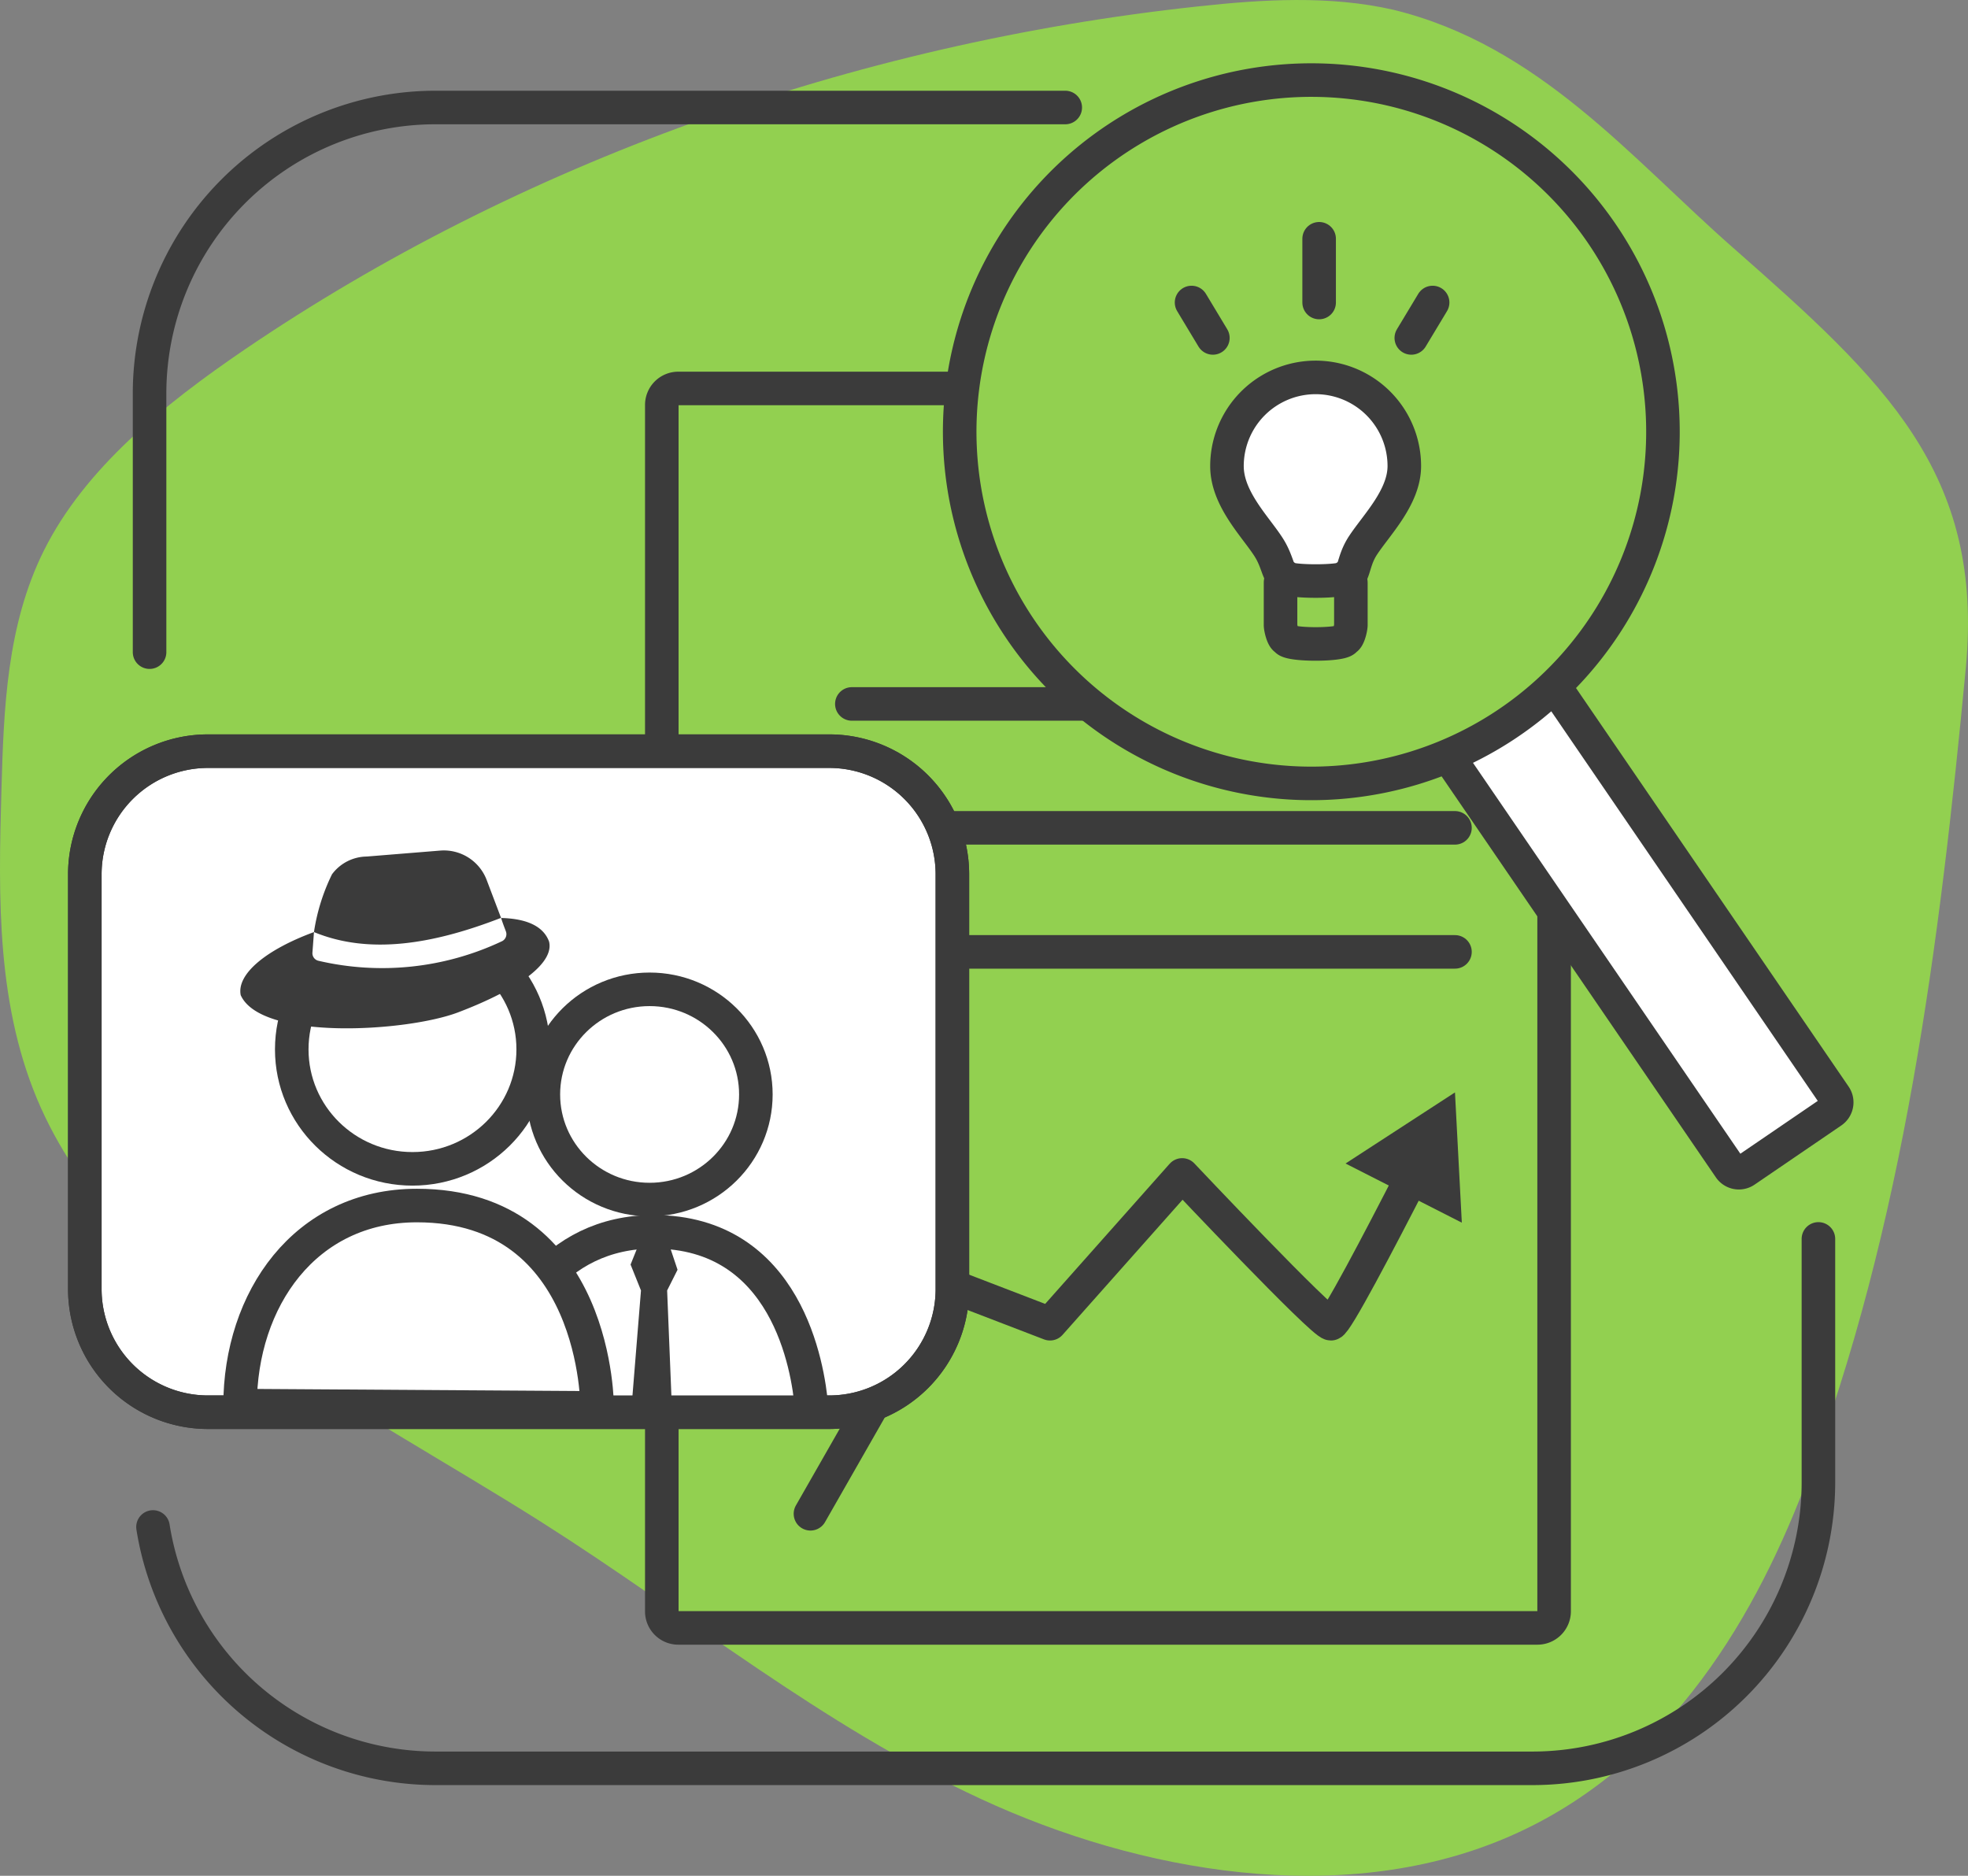 <svg xmlns="http://www.w3.org/2000/svg" width="155.025" height="147.755" viewBox="0 0 155.025 147.755">
  <rect x="0" y="0" width="155.025" height="147.755" fill="#808080" stroke="none"/>
  <g id="icon_on_the_green-2-2" data-name="icon on the green-2-2" transform="translate(-2.488 -6.122)">
    <path id="Path_1534" data-name="Path 1534" d="M112.24,6.89c-5-1.14-10.28-.82-15.41-.26C69.55,9.57,43.28,19.03,21.77,33.65c-6.42,4.37-12.6,9.38-15.82,15.83C3.01,55.38,2.78,61.98,2.6,68.4c-.24,8.44-.42,17.14,3.13,25.03,6.69,14.83,24.56,23.17,39.51,32.65,11.49,7.29,21.93,15.91,34.51,21.74s28.3,8.53,41.16,3.16c12.39-5.17,19.43-16.57,23.73-27.75,7.86-20.45,10.67-43.1,12.7-64.49,1.46-15.4-6.44-22.64-18.33-33.1C131.05,18.66,123.74,9.69,112.24,6.89Z" fill="#92d050" fill-rule="evenodd"/>
    <g id="Group_504" data-name="Group 504">
      <path id="Path_1535" data-name="Path 1535" d="M14.27,57.49V37.05A22.53,22.53,0,0,1,36.73,14.59H86.4" fill="none" stroke="#3b3b3b" stroke-linecap="round" stroke-miterlimit="10" stroke-width="2.643"/>
      <path id="Path_1536" data-name="Path 1536" d="M145.73,103.71v19.24a22.53,22.53,0,0,1-22.46,22.46H36.73A22.539,22.539,0,0,1,14.54,126.4" fill="none" stroke="#3b3b3b" stroke-linecap="round" stroke-miterlimit="10" stroke-width="2.643"/>
    </g>
    <g id="Group_508" data-name="Group 508">
      <path id="Path_1537" data-name="Path 1537" d="M123.61,134.35H55.92a1.3,1.3,0,0,1-1.3-1.3V38.02a1.3,1.3,0,0,1,1.3-1.3h67.69a1.3,1.3,0,0,1,1.3,1.3v95.02A1.312,1.312,0,0,1,123.61,134.35Z" fill="none" stroke="#3b3b3b" stroke-linecap="round" stroke-linejoin="round" stroke-miterlimit="10" stroke-width="2.643"/>
      <line id="Line_191" data-name="Line 191" x2="47.51" transform="translate(69.59 61.57)" fill="#fff" stroke="#3b3b3b" stroke-linecap="round" stroke-linejoin="round" stroke-miterlimit="10" stroke-width="2.643"/>
      <line id="Line_192" data-name="Line 192" x2="47.51" transform="translate(69.59 71.33)" fill="#fff" stroke="#3b3b3b" stroke-linecap="round" stroke-linejoin="round" stroke-miterlimit="10" stroke-width="2.643"/>
      <line id="Line_193" data-name="Line 193" x2="47.51" transform="translate(69.59 81.1)" fill="#fff" stroke="#3b3b3b" stroke-linecap="round" stroke-linejoin="round" stroke-miterlimit="10" stroke-width="2.643"/>
      <g id="Group_507" data-name="Group 507">
        <g id="Group_506" data-name="Group 506">
          <path id="Path_1538" data-name="Path 1538" d="M66.33,125.36l10.41-18.22,8.46,3.25L95.61,98.67s11.06,11.72,11.72,11.72c.39,0,3.75-6.41,6.42-11.62" fill="none" stroke="#3b3b3b" stroke-linecap="round" stroke-linejoin="round" stroke-width="2.643"/>
          <g id="Group_505" data-name="Group 505">
            <path id="Path_1539" data-name="Path 1539" d="M117.64,102.43l-.54-10.26-8.62,5.6Z" fill="#3b3b3b"/>
          </g>
        </g>
      </g>
      <path id="Path_1540" data-name="Path 1540" d="M18.84,65.29h49a9.7,9.7,0,0,1,9.67,9.67v32.73a9.7,9.7,0,0,1-9.67,9.67h-49a9.7,9.7,0,0,1-9.67-9.67V74.96A9.7,9.7,0,0,1,18.84,65.29Z" fill="#fff" stroke="#3b3b3b" stroke-linecap="round" stroke-linejoin="round" stroke-miterlimit="10" stroke-width="2.643"/>
      <path id="Path_1541" data-name="Path 1541" d="M41.72,117.02c0-7.34,4.49-13.87,12.25-13.87,10.51,0,12.18,10.69,12.44,13.78" fill="#fff" stroke="#3b3b3b" stroke-linecap="round" stroke-linejoin="round" stroke-miterlimit="10" stroke-width="2.643"/>
      <ellipse id="Ellipse_63" data-name="Ellipse 63" cx="8.37" cy="8.28" rx="8.37" ry="8.28" transform="translate(45.29 84.05)" fill="#fff" stroke="#3b3b3b" stroke-linecap="round" stroke-linejoin="round" stroke-miterlimit="10" stroke-width="2.643"/>
      <path id="Path_1542" data-name="Path 1542" d="M49.53,117.02s.11-15.94-14.2-15.94c-8.83,0-13.93,7.41-13.93,15.76Z" fill="#fff" stroke="#3b3b3b" stroke-linecap="round" stroke-linejoin="round" stroke-miterlimit="10" stroke-width="2.643"/>
      <ellipse id="Ellipse_64" data-name="Ellipse 64" cx="9.51" cy="9.41" rx="9.51" ry="9.41" transform="translate(25.47 79.37)" fill="#fff" stroke="#3b3b3b" stroke-linecap="round" stroke-linejoin="round" stroke-miterlimit="10" stroke-width="2.643"/>
      <path id="Path_16352_6_" d="M27.22,79.54c-3.85,1.42-6.1,3.34-5.77,4.97,1.61,3.59,13.03,2.9,17.11,1.36,5-1.9,7.58-3.96,7.18-5.58-.36-.98-1.38-1.8-3.78-1.86l-1.13-2.98a3.608,3.608,0,0,0-3.65-2.33l-5.8.47a3.453,3.453,0,0,0-2.74,1.4,15.516,15.516,0,0,0-1.42,4.55Z" fill="#3b3b3b" fill-rule="evenodd"/>
      <path id="Path_16353_5_" d="M27.22,79.54c4.36,1.8,9.38.96,14.74-1.12.08.28.24.7.38,1.07a.618.618,0,0,1-.33.78A22.1,22.1,0,0,1,27.57,81.8a.609.609,0,0,1-.47-.65Z" fill="#fff" fill-rule="evenodd"/>
      <path id="Path_1543" data-name="Path 1543" d="M55.04,103.69l.82,2.45-.82,1.63.41,10.12H52.16l.82-10.12-.82-2.04.82-2.04Z" fill="#3b3b3b" fill-rule="evenodd"/>
      <path id="Path_1544" data-name="Path 1544" d="M18.84,65.29h49a9.7,9.7,0,0,1,9.67,9.67v32.73a9.7,9.7,0,0,1-9.67,9.67h-49a9.7,9.7,0,0,1-9.67-9.67V74.96A9.7,9.7,0,0,1,18.84,65.29Z" fill="none" stroke="#3b3b3b" stroke-linecap="round" stroke-linejoin="round" stroke-miterlimit="10" stroke-width="2.643"/>
    </g>
    <g id="Group_509" data-name="Group 509">
      <path id="Path_1545" data-name="Path 1545" d="M139.96,98.34l6.83-4.66a.881.881,0,0,0,.23-1.22L124.96,60.21a.881.881,0,0,0-1.22-.23l-6.83,4.66a.881.881,0,0,0-.23,1.22l22.06,32.25A.874.874,0,0,0,139.96,98.34Z" fill="#fff" stroke="#3b3b3b" stroke-linecap="round" stroke-linejoin="round" stroke-miterlimit="10" stroke-width="2.643"/>
    </g>
    <path id="Path_1546" data-name="Path 1546" d="M133.01,45.24a27.7,27.7,0,1,1-.72-13.16A27.759,27.759,0,0,1,133.01,45.24Z" fill="#92d050" stroke="#3b3b3b" stroke-linecap="round" stroke-linejoin="round" stroke-miterlimit="10" stroke-width="2.643"/>
    <path id="Path_1547" data-name="Path 1547" d="M113.11,42.83c0,2.46-2.19,4.63-3.26,6.26-1.28,1.97-.07,3.16-3.73,3.16-3.44,0-2.46-1.14-3.74-3.09-1.05-1.61-3.24-3.78-3.24-6.32a6.985,6.985,0,0,1,13.97-.01Z" fill="#fff" stroke="#3b3b3b" stroke-linecap="round" stroke-linejoin="round" stroke-miterlimit="10" stroke-width="2.643"/>
    <path id="Path_1548" data-name="Path 1548" d="M103.81,51.59c0,.4,4.64.4,4.64,0a.448.448,0,0,1,.45.45v3.31c0,.25-.2,1.12-.45,1.12,0,.5-4.64.5-4.64,0-.25,0-.45-.87-.45-1.12V52.04A.442.442,0,0,1,103.81,51.59Z" fill="#92d050" stroke="#3b3b3b" stroke-linecap="round" stroke-linejoin="round" stroke-miterlimit="10" stroke-width="2.643"/>
    <line id="Line_194" data-name="Line 194" x2="1.68" y2="2.79" transform="translate(96.35 29.95)" fill="#92d050" stroke="#3b3b3b" stroke-linecap="round" stroke-linejoin="round" stroke-miterlimit="10" stroke-width="2.643"/>
    <line id="Line_195" data-name="Line 195" x1="1.68" y2="2.79" transform="translate(113.66 29.95)" fill="#92d050" stroke="#3b3b3b" stroke-linecap="round" stroke-linejoin="round" stroke-miterlimit="10" stroke-width="2.643"/>
    <line id="Line_196" data-name="Line 196" y1="5.02" transform="translate(106.4 24.93)" fill="#92d050" stroke="#3b3b3b" stroke-linecap="round" stroke-linejoin="round" stroke-miterlimit="10" stroke-width="2.643"/>
  </g>
</svg>
